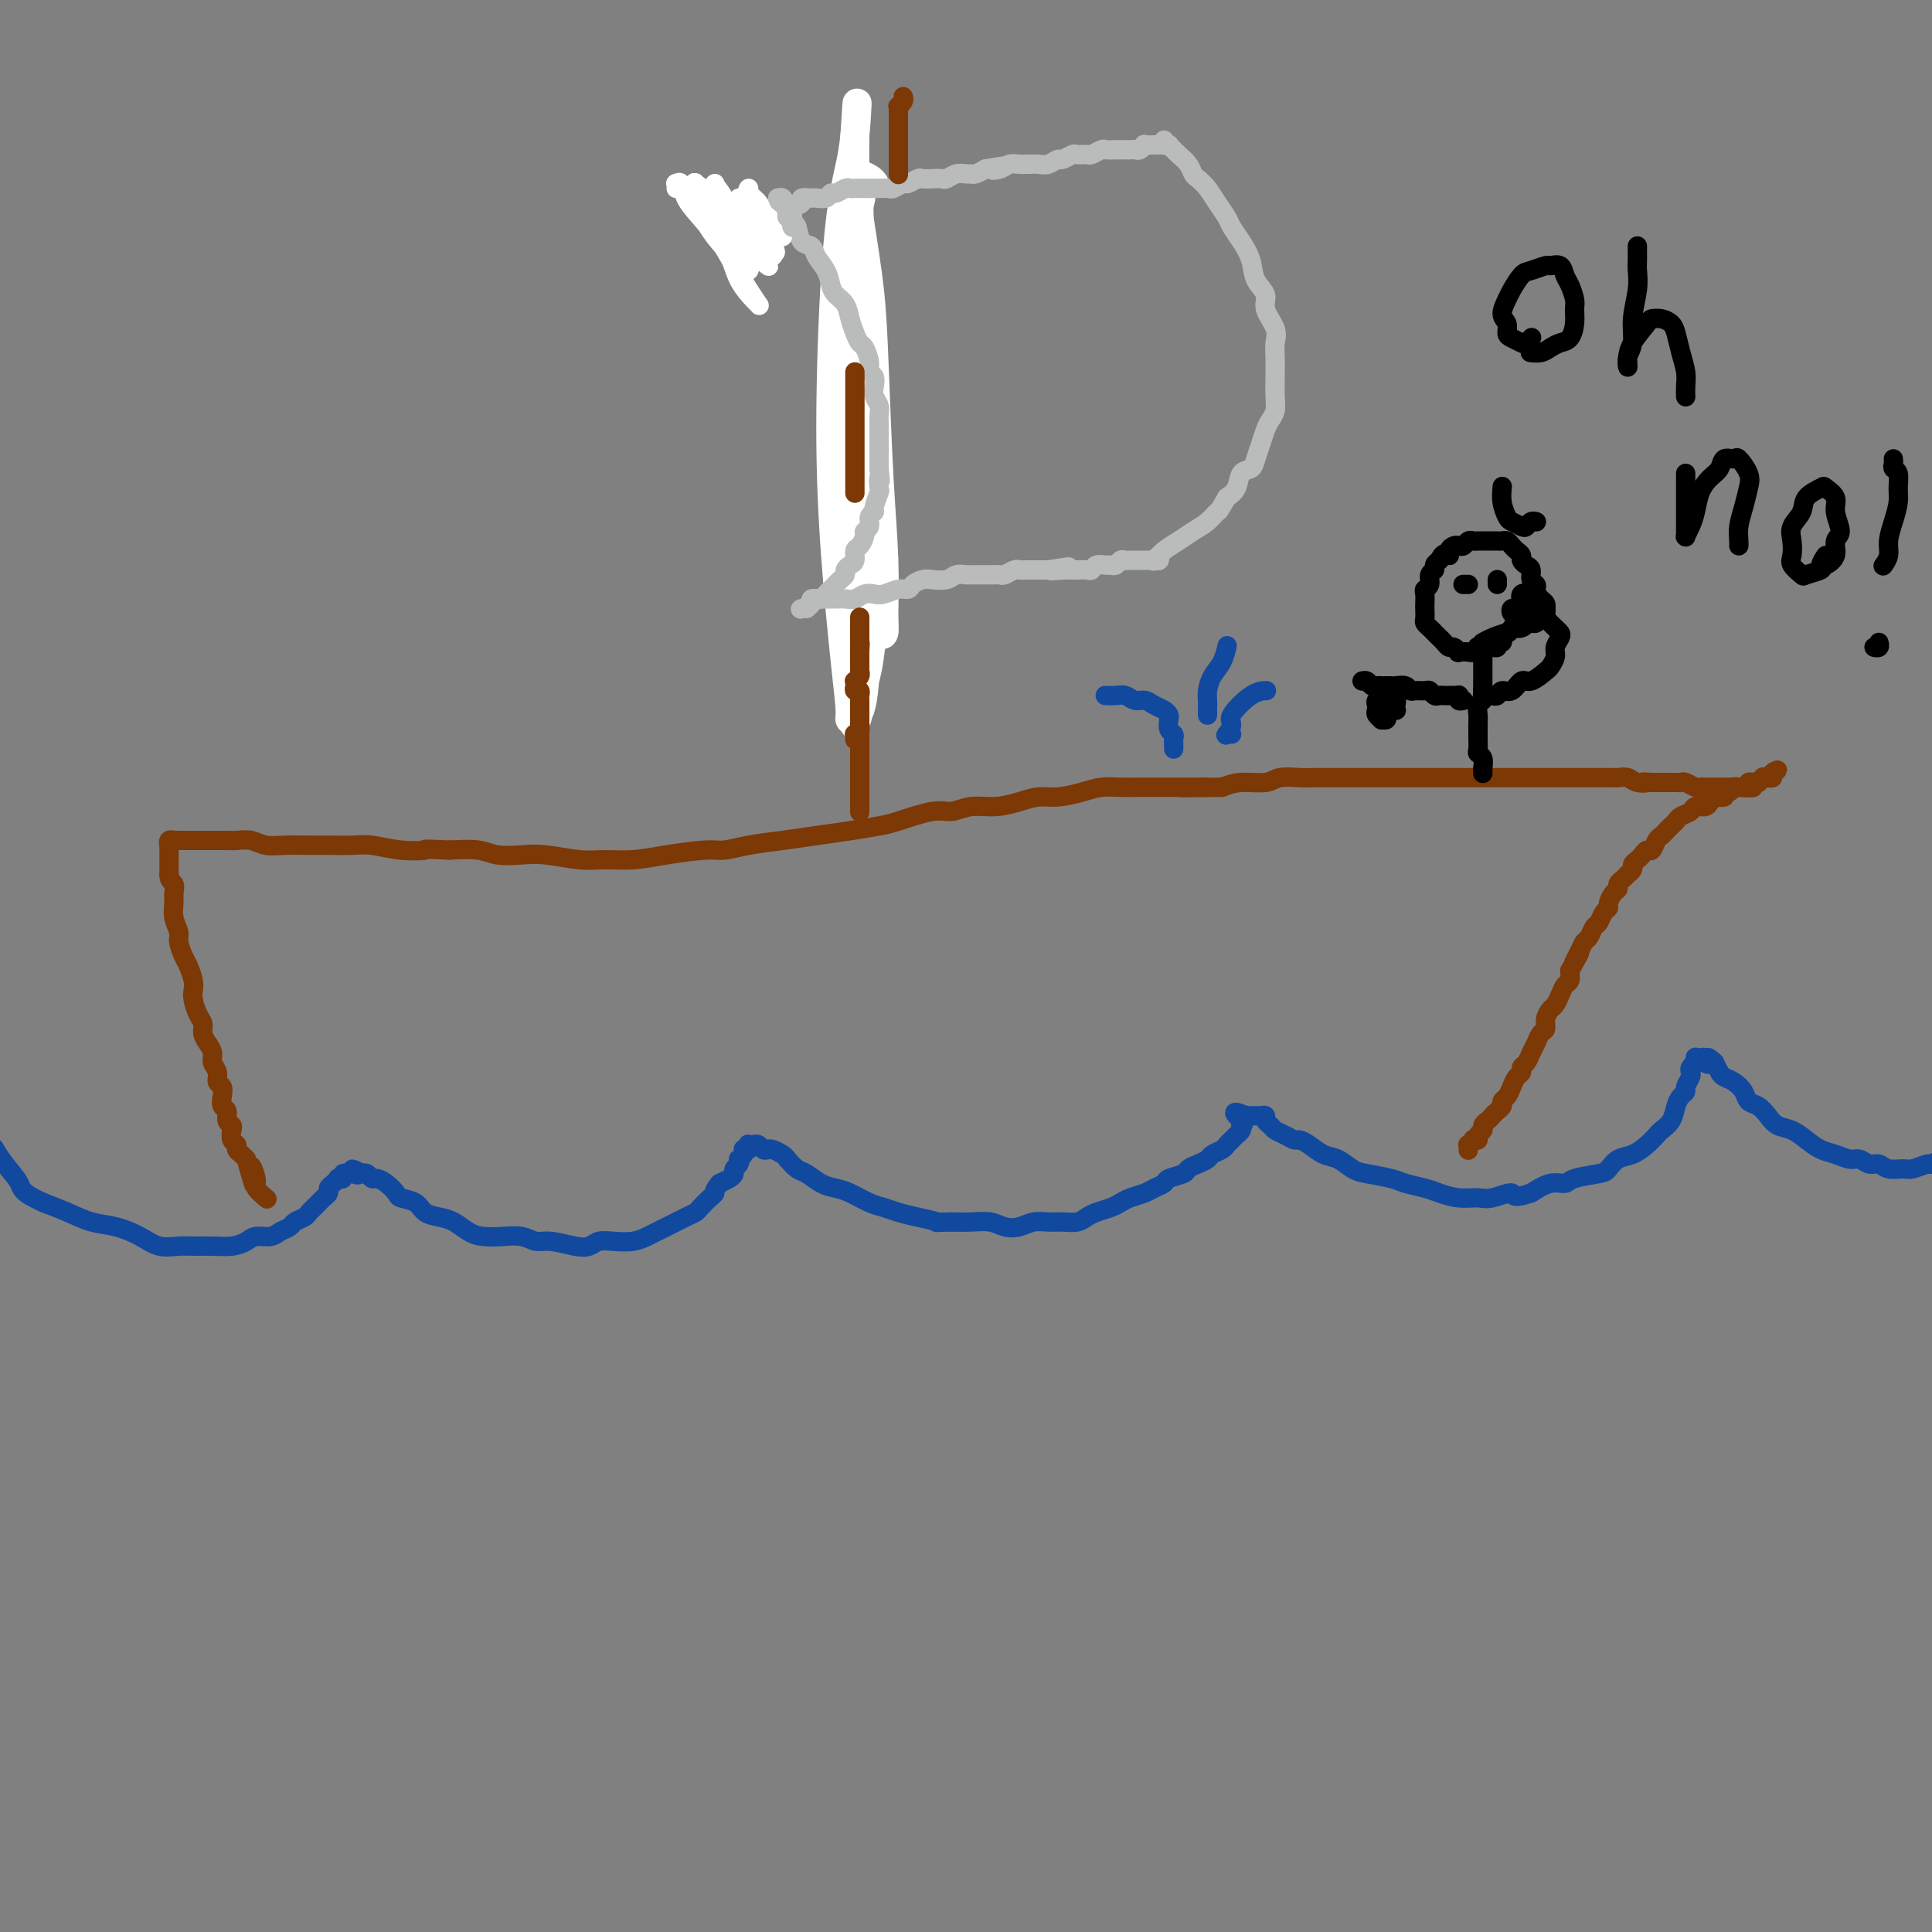 <svg viewBox='0 0 400 400' version='1.1' xmlns='http://www.w3.org/2000/svg' xmlns:xlink='http://www.w3.org/1999/xlink'><rect x="0" y="0" width="400" height="400" fill="#808080" stroke="none"/><g fill='none' stroke='#11499F' stroke-width='4' stroke-linecap='round' stroke-linejoin='round'><path d='M411,236c-0.032,0.415 -0.064,0.829 0,1c0.064,0.171 0.225,0.098 0,0c-0.225,-0.098 -0.837,-0.220 -1,0c-0.163,0.220 0.122,0.781 0,1c-0.122,0.219 -0.651,0.096 -1,0c-0.349,-0.096 -0.517,-0.165 -1,0c-0.483,0.165 -1.279,0.565 -2,1c-0.721,0.435 -1.366,0.905 -2,1c-0.634,0.095 -1.257,-0.185 -2,0c-0.743,0.185 -1.606,0.835 -2,1c-0.394,0.165 -0.318,-0.156 -1,0c-0.682,0.156 -2.122,0.789 -3,1c-0.878,0.211 -1.194,-0.000 -2,0c-0.806,0.000 -2.102,0.211 -3,0c-0.898,-0.211 -1.398,-0.844 -2,-1c-0.602,-0.156 -1.305,0.166 -2,0c-0.695,-0.166 -1.382,-0.821 -2,-1c-0.618,-0.179 -1.165,0.117 -2,0c-0.835,-0.117 -1.956,-0.646 -3,-1c-1.044,-0.354 -2.009,-0.531 -3,-1c-0.991,-0.469 -2.008,-1.229 -3,-2c-0.992,-0.771 -1.957,-1.554 -3,-2c-1.043,-0.446 -2.162,-0.556 -3,-1c-0.838,-0.444 -1.393,-1.222 -2,-2c-0.607,-0.778 -1.266,-1.557 -2,-2c-0.734,-0.443 -1.545,-0.552 -2,-1c-0.455,-0.448 -0.556,-1.236 -1,-2c-0.444,-0.764 -1.232,-1.504 -2,-2c-0.768,-0.496 -1.514,-0.749 -2,-1c-0.486,-0.251 -0.710,-0.500 -1,-1c-0.290,-0.500 -0.645,-1.250 -1,-2'/><path d='M355,220c-2.174,-2.027 -1.108,-0.596 -1,0c0.108,0.596 -0.742,0.356 -1,0c-0.258,-0.356 0.074,-0.827 0,-1c-0.074,-0.173 -0.556,-0.047 -1,0c-0.444,0.047 -0.851,0.017 -1,0c-0.149,-0.017 -0.039,-0.019 0,0c0.039,0.019 0.007,0.061 0,0c-0.007,-0.061 0.012,-0.223 0,0c-0.012,0.223 -0.055,0.832 0,1c0.055,0.168 0.207,-0.106 0,0c-0.207,0.106 -0.773,0.592 -1,1c-0.227,0.408 -0.116,0.739 0,1c0.116,0.261 0.238,0.453 0,1c-0.238,0.547 -0.836,1.448 -1,2c-0.164,0.552 0.107,0.754 0,1c-0.107,0.246 -0.591,0.538 -1,1c-0.409,0.462 -0.742,1.096 -1,2c-0.258,0.904 -0.442,2.077 -1,3c-0.558,0.923 -1.490,1.594 -2,2c-0.510,0.406 -0.599,0.546 -1,1c-0.401,0.454 -1.116,1.221 -2,2c-0.884,0.779 -1.939,1.570 -3,2c-1.061,0.430 -2.128,0.497 -3,1c-0.872,0.503 -1.548,1.440 -2,2c-0.452,0.560 -0.679,0.744 -2,1c-1.321,0.256 -3.736,0.584 -5,1c-1.264,0.416 -1.379,0.920 -2,1c-0.621,0.080 -1.749,-0.263 -3,0c-1.251,0.263 -2.626,1.131 -4,2'/><path d='M317,247c-4.411,1.485 -3.440,0.199 -4,0c-0.560,-0.199 -2.651,0.690 -4,1c-1.349,0.310 -1.954,0.042 -3,0c-1.046,-0.042 -2.532,0.144 -4,0c-1.468,-0.144 -2.918,-0.616 -4,-1c-1.082,-0.384 -1.798,-0.679 -3,-1c-1.202,-0.321 -2.891,-0.667 -4,-1c-1.109,-0.333 -1.637,-0.651 -3,-1c-1.363,-0.349 -3.562,-0.727 -5,-1c-1.438,-0.273 -2.115,-0.441 -3,-1c-0.885,-0.559 -1.976,-1.508 -3,-2c-1.024,-0.492 -1.979,-0.527 -3,-1c-1.021,-0.473 -2.109,-1.384 -3,-2c-0.891,-0.616 -1.586,-0.939 -2,-1c-0.414,-0.061 -0.546,0.139 -1,0c-0.454,-0.139 -1.231,-0.615 -2,-1c-0.769,-0.385 -1.529,-0.677 -2,-1c-0.471,-0.323 -0.652,-0.675 -1,-1c-0.348,-0.325 -0.864,-0.623 -1,-1c-0.136,-0.377 0.108,-0.833 0,-1c-0.108,-0.167 -0.569,-0.045 -1,0c-0.431,0.045 -0.832,0.012 -1,0c-0.168,-0.012 -0.101,-0.003 0,0c0.101,0.003 0.237,0.001 0,0c-0.237,-0.001 -0.848,-0.000 -1,0c-0.152,0.000 0.155,0.000 0,0c-0.155,-0.000 -0.773,-0.000 -1,0c-0.227,0.000 -0.065,0.000 0,0c0.065,-0.000 0.032,-0.000 0,0'/><path d='M258,231c-4.095,-1.694 -1.832,0.071 -1,1c0.832,0.929 0.234,1.022 0,1c-0.234,-0.022 -0.104,-0.161 0,0c0.104,0.161 0.184,0.620 0,1c-0.184,0.380 -0.631,0.679 -1,1c-0.369,0.321 -0.662,0.663 -1,1c-0.338,0.337 -0.723,0.668 -1,1c-0.277,0.332 -0.446,0.666 -1,1c-0.554,0.334 -1.494,0.667 -2,1c-0.506,0.333 -0.577,0.667 -1,1c-0.423,0.333 -1.198,0.667 -2,1c-0.802,0.333 -1.633,0.667 -2,1c-0.367,0.333 -0.271,0.667 -1,1c-0.729,0.333 -2.282,0.667 -3,1c-0.718,0.333 -0.601,0.667 -1,1c-0.399,0.333 -1.313,0.667 -2,1c-0.687,0.333 -1.146,0.667 -2,1c-0.854,0.333 -2.102,0.666 -3,1c-0.898,0.334 -1.447,0.668 -2,1c-0.553,0.332 -1.110,0.663 -2,1c-0.890,0.337 -2.114,0.679 -3,1c-0.886,0.321 -1.434,0.621 -2,1c-0.566,0.379 -1.152,0.837 -2,1c-0.848,0.163 -1.960,0.031 -3,0c-1.040,-0.031 -2.010,0.041 -3,0c-0.990,-0.041 -2.000,-0.193 -3,0c-1.000,0.193 -1.989,0.731 -3,1c-1.011,0.269 -2.044,0.268 -3,0c-0.956,-0.268 -1.834,-0.803 -3,-1c-1.166,-0.197 -2.619,-0.056 -4,0c-1.381,0.056 -2.691,0.028 -4,0'/><path d='M197,253c-4.513,0.048 -2.797,0.169 -3,0c-0.203,-0.169 -2.326,-0.626 -4,-1c-1.674,-0.374 -2.899,-0.664 -4,-1c-1.101,-0.336 -2.079,-0.719 -3,-1c-0.921,-0.281 -1.783,-0.461 -3,-1c-1.217,-0.539 -2.787,-1.439 -4,-2c-1.213,-0.561 -2.069,-0.784 -3,-1c-0.931,-0.216 -1.936,-0.425 -3,-1c-1.064,-0.575 -2.187,-1.517 -3,-2c-0.813,-0.483 -1.317,-0.508 -2,-1c-0.683,-0.492 -1.545,-1.451 -2,-2c-0.455,-0.549 -0.503,-0.687 -1,-1c-0.497,-0.313 -1.444,-0.802 -2,-1c-0.556,-0.198 -0.722,-0.106 -1,0c-0.278,0.106 -0.667,0.225 -1,0c-0.333,-0.225 -0.611,-0.793 -1,-1c-0.389,-0.207 -0.888,-0.052 -1,0c-0.112,0.052 0.162,-0.000 0,0c-0.162,0.000 -0.762,0.052 -1,0c-0.238,-0.052 -0.115,-0.207 0,0c0.115,0.207 0.223,0.778 0,1c-0.223,0.222 -0.778,0.097 -1,0c-0.222,-0.097 -0.111,-0.167 0,0c0.111,0.167 0.222,0.569 0,1c-0.222,0.431 -0.777,0.889 -1,1c-0.223,0.111 -0.115,-0.125 0,0c0.115,0.125 0.235,0.611 0,1c-0.235,0.389 -0.826,0.682 -1,1c-0.174,0.318 0.069,0.663 0,1c-0.069,0.337 -0.448,0.668 -1,1c-0.552,0.332 -1.276,0.666 -2,1'/><path d='M149,245c-1.433,1.659 -1.017,1.806 -1,2c0.017,0.194 -0.366,0.433 -1,1c-0.634,0.567 -1.521,1.461 -2,2c-0.479,0.539 -0.551,0.722 -1,1c-0.449,0.278 -1.274,0.652 -2,1c-0.726,0.348 -1.351,0.671 -2,1c-0.649,0.329 -1.321,0.663 -2,1c-0.679,0.337 -1.365,0.678 -2,1c-0.635,0.322 -1.220,0.626 -2,1c-0.780,0.374 -1.757,0.819 -3,1c-1.243,0.181 -2.752,0.097 -4,0c-1.248,-0.097 -2.235,-0.207 -3,0c-0.765,0.207 -1.309,0.731 -2,1c-0.691,0.269 -1.528,0.282 -3,0c-1.472,-0.282 -3.580,-0.860 -5,-1c-1.420,-0.140 -2.151,0.157 -3,0c-0.849,-0.157 -1.816,-0.767 -3,-1c-1.184,-0.233 -2.585,-0.090 -4,0c-1.415,0.090 -2.844,0.127 -4,0c-1.156,-0.127 -2.037,-0.419 -3,-1c-0.963,-0.581 -2.006,-1.451 -3,-2c-0.994,-0.549 -1.939,-0.776 -3,-1c-1.061,-0.224 -2.237,-0.445 -3,-1c-0.763,-0.555 -1.111,-1.445 -2,-2c-0.889,-0.555 -2.318,-0.775 -3,-1c-0.682,-0.225 -0.616,-0.456 -1,-1c-0.384,-0.544 -1.216,-1.400 -2,-2c-0.784,-0.600 -1.519,-0.944 -2,-1c-0.481,-0.056 -0.706,0.177 -1,0c-0.294,-0.177 -0.655,-0.765 -1,-1c-0.345,-0.235 -0.672,-0.118 -1,0'/><path d='M75,243c-3.581,-1.855 -1.533,-0.493 -1,0c0.533,0.493 -0.450,0.118 -1,0c-0.550,-0.118 -0.669,0.020 -1,0c-0.331,-0.020 -0.876,-0.199 -1,0c-0.124,0.199 0.173,0.774 0,1c-0.173,0.226 -0.816,0.102 -1,0c-0.184,-0.102 0.091,-0.182 0,0c-0.091,0.182 -0.549,0.626 -1,1c-0.451,0.374 -0.894,0.678 -1,1c-0.106,0.322 0.126,0.664 0,1c-0.126,0.336 -0.610,0.667 -1,1c-0.390,0.333 -0.686,0.666 -1,1c-0.314,0.334 -0.647,0.667 -1,1c-0.353,0.333 -0.728,0.666 -1,1c-0.272,0.334 -0.442,0.668 -1,1c-0.558,0.332 -1.504,0.663 -2,1c-0.496,0.337 -0.541,0.682 -1,1c-0.459,0.318 -1.333,0.611 -2,1c-0.667,0.389 -1.129,0.875 -2,1c-0.871,0.125 -2.152,-0.110 -3,0c-0.848,0.110 -1.265,0.565 -2,1c-0.735,0.435 -1.789,0.850 -3,1c-1.211,0.150 -2.581,0.034 -4,0c-1.419,-0.034 -2.889,0.012 -4,0c-1.111,-0.012 -1.864,-0.082 -3,0c-1.136,0.082 -2.655,0.317 -4,0c-1.345,-0.317 -2.515,-1.187 -4,-2c-1.485,-0.813 -3.285,-1.568 -5,-2c-1.715,-0.432 -3.346,-0.539 -5,-1c-1.654,-0.461 -3.330,-1.274 -5,-2c-1.670,-0.726 -3.335,-1.363 -5,-2'/><path d='M9,249c-4.695,-2.104 -4.434,-2.863 -5,-4c-0.566,-1.137 -1.960,-2.652 -3,-4c-1.040,-1.348 -1.726,-2.528 -2,-3c-0.274,-0.472 -0.137,-0.236 0,0'/></g>
<g fill='none' stroke='#7C3805' stroke-width='4' stroke-linecap='round' stroke-linejoin='round'><path d='M304,238c-0.009,0.121 -0.018,0.243 0,0c0.018,-0.243 0.061,-0.849 0,-1c-0.061,-0.151 -0.228,0.153 0,0c0.228,-0.153 0.850,-0.762 1,-1c0.150,-0.238 -0.171,-0.105 0,0c0.171,0.105 0.833,0.183 1,0c0.167,-0.183 -0.163,-0.626 0,-1c0.163,-0.374 0.817,-0.677 1,-1c0.183,-0.323 -0.105,-0.664 0,-1c0.105,-0.336 0.602,-0.668 1,-1c0.398,-0.332 0.698,-0.666 1,-1c0.302,-0.334 0.606,-0.670 1,-1c0.394,-0.330 0.879,-0.656 1,-1c0.121,-0.344 -0.121,-0.708 0,-1c0.121,-0.292 0.606,-0.512 1,-1c0.394,-0.488 0.697,-1.243 1,-2c0.303,-0.757 0.606,-1.515 1,-2c0.394,-0.485 0.879,-0.696 1,-1c0.121,-0.304 -0.123,-0.701 0,-1c0.123,-0.299 0.611,-0.499 1,-1c0.389,-0.501 0.678,-1.303 1,-2c0.322,-0.697 0.678,-1.290 1,-2c0.322,-0.710 0.611,-1.537 1,-2c0.389,-0.463 0.878,-0.560 1,-1c0.122,-0.440 -0.122,-1.221 0,-2c0.122,-0.779 0.611,-1.556 1,-2c0.389,-0.444 0.679,-0.555 1,-1c0.321,-0.445 0.674,-1.222 1,-2c0.326,-0.778 0.626,-1.556 1,-2c0.374,-0.444 0.821,-0.556 1,-1c0.179,-0.444 0.089,-1.222 0,-2'/><path d='M325,201c3.427,-6.086 1.496,-2.801 1,-2c-0.496,0.801 0.445,-0.884 1,-2c0.555,-1.116 0.726,-1.665 1,-2c0.274,-0.335 0.652,-0.457 1,-1c0.348,-0.543 0.667,-1.506 1,-2c0.333,-0.494 0.680,-0.517 1,-1c0.320,-0.483 0.611,-1.425 1,-2c0.389,-0.575 0.874,-0.784 1,-1c0.126,-0.216 -0.107,-0.439 0,-1c0.107,-0.561 0.555,-1.461 1,-2c0.445,-0.539 0.889,-0.718 1,-1c0.111,-0.282 -0.110,-0.667 0,-1c0.110,-0.333 0.550,-0.614 1,-1c0.450,-0.386 0.908,-0.877 1,-1c0.092,-0.123 -0.183,0.122 0,0c0.183,-0.122 0.822,-0.611 1,-1c0.178,-0.389 -0.107,-0.677 0,-1c0.107,-0.323 0.606,-0.682 1,-1c0.394,-0.318 0.683,-0.596 1,-1c0.317,-0.404 0.662,-0.934 1,-1c0.338,-0.066 0.668,0.333 1,0c0.332,-0.333 0.667,-1.399 1,-2c0.333,-0.601 0.666,-0.739 1,-1c0.334,-0.261 0.671,-0.647 1,-1c0.329,-0.353 0.650,-0.673 1,-1c0.350,-0.327 0.727,-0.661 1,-1c0.273,-0.339 0.440,-0.682 1,-1c0.560,-0.318 1.511,-0.611 2,-1c0.489,-0.389 0.516,-0.874 1,-1c0.484,-0.126 1.424,0.107 2,0c0.576,-0.107 0.788,-0.553 1,-1'/><path d='M354,166c2.426,-1.924 1.490,-1.232 1,-1c-0.490,0.232 -0.535,0.006 0,0c0.535,-0.006 1.649,0.209 2,0c0.351,-0.209 -0.060,-0.841 0,-1c0.060,-0.159 0.590,0.153 1,0c0.410,-0.153 0.701,-0.773 1,-1c0.299,-0.227 0.606,-0.060 1,0c0.394,0.060 0.875,0.012 1,0c0.125,-0.012 -0.106,0.011 0,0c0.106,-0.011 0.551,-0.056 1,0c0.449,0.056 0.904,0.212 1,0c0.096,-0.212 -0.166,-0.793 0,-1c0.166,-0.207 0.762,-0.041 1,0c0.238,0.041 0.120,-0.041 0,0c-0.120,0.041 -0.243,0.207 0,0c0.243,-0.207 0.850,-0.788 1,-1c0.150,-0.212 -0.157,-0.056 0,0c0.157,0.056 0.778,0.011 1,0c0.222,-0.011 0.045,0.011 0,0c-0.045,-0.011 0.040,-0.056 0,0c-0.040,0.056 -0.207,0.211 0,0c0.207,-0.211 0.787,-0.789 1,-1c0.213,-0.211 0.057,-0.057 0,0c-0.057,0.057 -0.016,0.016 0,0c0.016,-0.016 0.008,-0.008 0,0'/><path d='M367,160c1.994,-0.989 0.478,-0.461 0,0c-0.478,0.461 0.083,0.855 0,1c-0.083,0.145 -0.811,0.043 -1,0c-0.189,-0.043 0.160,-0.026 0,0c-0.160,0.026 -0.830,0.060 -1,0c-0.170,-0.060 0.161,-0.213 0,0c-0.161,0.213 -0.812,0.793 -1,1c-0.188,0.207 0.089,0.041 0,0c-0.089,-0.041 -0.545,0.041 -1,0c-0.455,-0.041 -0.911,-0.207 -1,0c-0.089,0.207 0.187,0.788 0,1c-0.187,0.212 -0.838,0.057 -1,0c-0.162,-0.057 0.164,-0.015 0,0c-0.164,0.015 -0.817,0.004 -1,0c-0.183,-0.004 0.106,-0.001 0,0c-0.106,0.001 -0.606,0.000 -1,0c-0.394,-0.000 -0.683,-0.000 -1,0c-0.317,0.000 -0.662,0.000 -1,0c-0.338,-0.000 -0.668,-0.000 -1,0c-0.332,0.000 -0.665,0.001 -1,0c-0.335,-0.001 -0.671,-0.004 -1,0c-0.329,0.004 -0.651,0.015 -1,0c-0.349,-0.015 -0.723,-0.057 -1,0c-0.277,0.057 -0.456,0.211 -1,0c-0.544,-0.211 -1.454,-0.789 -2,-1c-0.546,-0.211 -0.727,-0.057 -1,0c-0.273,0.057 -0.637,0.015 -1,0c-0.363,-0.015 -0.726,-0.004 -1,0c-0.274,0.004 -0.458,0.001 -1,0c-0.542,-0.001 -1.440,-0.000 -2,0c-0.560,0.000 -0.780,0.000 -1,0'/><path d='M342,162c-3.069,-0.171 -1.240,-0.098 -1,0c0.240,0.098 -1.108,0.223 -2,0c-0.892,-0.223 -1.327,-0.792 -2,-1c-0.673,-0.208 -1.583,-0.056 -2,0c-0.417,0.056 -0.342,0.015 -1,0c-0.658,-0.015 -2.049,-0.004 -3,0c-0.951,0.004 -1.462,0.001 -2,0c-0.538,-0.001 -1.102,-0.000 -2,0c-0.898,0.000 -2.130,0.000 -3,0c-0.870,-0.000 -1.377,-0.000 -2,0c-0.623,0.000 -1.363,0.000 -2,0c-0.637,-0.000 -1.172,-0.000 -2,0c-0.828,0.000 -1.949,0.000 -3,0c-1.051,-0.000 -2.032,-0.000 -3,0c-0.968,0.000 -1.925,0.000 -3,0c-1.075,-0.000 -2.269,-0.000 -3,0c-0.731,0.000 -0.998,0.000 -2,0c-1.002,-0.000 -2.740,-0.000 -4,0c-1.260,0.000 -2.041,0.000 -3,0c-0.959,-0.000 -2.095,-0.000 -3,0c-0.905,0.000 -1.580,0.000 -3,0c-1.420,-0.000 -3.584,-0.000 -5,0c-1.416,0.000 -2.082,0.000 -3,0c-0.918,-0.000 -2.087,-0.001 -3,0c-0.913,0.001 -1.568,0.004 -3,0c-1.432,-0.004 -3.639,-0.016 -5,0c-1.361,0.016 -1.876,0.060 -3,0c-1.124,-0.060 -2.858,-0.222 -4,0c-1.142,0.222 -1.692,0.829 -3,1c-1.308,0.171 -3.374,-0.094 -5,0c-1.626,0.094 -2.813,0.547 -4,1'/><path d='M253,163c-14.576,0.155 -6.516,0.042 -4,0c2.516,-0.042 -0.511,-0.012 -3,0c-2.489,0.012 -4.439,0.006 -6,0c-1.561,-0.006 -2.731,-0.012 -4,0c-1.269,0.012 -2.635,0.041 -4,0c-1.365,-0.041 -2.727,-0.152 -4,0c-1.273,0.152 -2.457,0.567 -4,1c-1.543,0.433 -3.444,0.886 -5,1c-1.556,0.114 -2.766,-0.109 -4,0c-1.234,0.109 -2.493,0.549 -4,1c-1.507,0.451 -3.261,0.912 -5,1c-1.739,0.088 -3.464,-0.198 -5,0c-1.536,0.198 -2.884,0.879 -4,1c-1.116,0.121 -2.001,-0.318 -4,0c-1.999,0.318 -5.113,1.395 -7,2c-1.887,0.605 -2.548,0.739 -4,1c-1.452,0.261 -3.694,0.648 -6,1c-2.306,0.352 -4.675,0.668 -7,1c-2.325,0.332 -4.605,0.680 -7,1c-2.395,0.320 -4.904,0.611 -7,1c-2.096,0.389 -3.778,0.874 -5,1c-1.222,0.126 -1.983,-0.109 -4,0c-2.017,0.109 -5.291,0.561 -8,1c-2.709,0.439 -4.852,0.863 -7,1c-2.148,0.137 -4.301,-0.015 -6,0c-1.699,0.015 -2.945,0.196 -5,0c-2.055,-0.196 -4.918,-0.771 -7,-1c-2.082,-0.229 -3.383,-0.113 -5,0c-1.617,0.113 -3.551,0.223 -5,0c-1.449,-0.223 -2.414,-0.778 -4,-1c-1.586,-0.222 -3.793,-0.111 -6,0'/><path d='M93,176c-6.793,-0.326 -4.775,-0.140 -5,0c-0.225,0.140 -2.695,0.234 -5,0c-2.305,-0.234 -4.447,-0.795 -6,-1c-1.553,-0.205 -2.516,-0.054 -4,0c-1.484,0.054 -3.488,0.011 -5,0c-1.512,-0.011 -2.530,0.011 -4,0c-1.470,-0.011 -3.390,-0.056 -5,0c-1.610,0.056 -2.910,0.211 -4,0c-1.090,-0.211 -1.969,-0.789 -3,-1c-1.031,-0.211 -2.215,-0.057 -3,0c-0.785,0.057 -1.170,0.015 -2,0c-0.830,-0.015 -2.106,-0.004 -3,0c-0.894,0.004 -1.406,0.001 -2,0c-0.594,-0.001 -1.268,0.000 -2,0c-0.732,-0.000 -1.520,-0.001 -2,0c-0.480,0.001 -0.650,0.004 -1,0c-0.350,-0.004 -0.878,-0.016 -1,0c-0.122,0.016 0.164,0.061 0,0c-0.164,-0.061 -0.776,-0.227 -1,0c-0.224,0.227 -0.060,0.849 0,1c0.060,0.151 0.016,-0.168 0,0c-0.016,0.168 -0.004,0.824 0,1c0.004,0.176 0.001,-0.128 0,0c-0.001,0.128 -0.000,0.688 0,1c0.000,0.312 0.000,0.375 0,1c-0.000,0.625 -0.000,1.813 0,3'/><path d='M35,181c-0.082,1.437 0.714,1.530 1,2c0.286,0.470 0.062,1.318 0,2c-0.062,0.682 0.039,1.198 0,2c-0.039,0.802 -0.218,1.890 0,3c0.218,1.110 0.833,2.240 1,3c0.167,0.760 -0.113,1.148 0,2c0.113,0.852 0.618,2.167 1,3c0.382,0.833 0.641,1.186 1,2c0.359,0.814 0.818,2.091 1,3c0.182,0.909 0.086,1.451 0,2c-0.086,0.549 -0.164,1.106 0,2c0.164,0.894 0.570,2.126 1,3c0.430,0.874 0.885,1.389 1,2c0.115,0.611 -0.109,1.318 0,2c0.109,0.682 0.550,1.338 1,2c0.450,0.662 0.909,1.328 1,2c0.091,0.672 -0.186,1.348 0,2c0.186,0.652 0.833,1.278 1,2c0.167,0.722 -0.147,1.540 0,2c0.147,0.460 0.756,0.561 1,1c0.244,0.439 0.122,1.217 0,2c-0.122,0.783 -0.243,1.571 0,2c0.243,0.429 0.849,0.500 1,1c0.151,0.500 -0.152,1.429 0,2c0.152,0.571 0.758,0.783 1,1c0.242,0.217 0.120,0.439 0,1c-0.120,0.561 -0.239,1.460 0,2c0.239,0.540 0.837,0.722 1,1c0.163,0.278 -0.110,0.652 0,1c0.110,0.348 0.603,0.671 1,1c0.397,0.329 0.699,0.665 1,1'/><path d='M51,240c2.632,9.483 1.214,3.690 1,2c-0.214,-1.690 0.778,0.722 1,2c0.222,1.278 -0.325,1.421 0,2c0.325,0.579 1.521,1.594 2,2c0.479,0.406 0.239,0.203 0,0'/><path d='M178,168c-0.000,0.120 -0.000,0.240 0,0c0.000,-0.240 0.000,-0.839 0,-1c-0.000,-0.161 -0.000,0.116 0,0c0.000,-0.116 0.000,-0.626 0,-1c-0.000,-0.374 -0.000,-0.612 0,-1c0.000,-0.388 0.000,-0.924 0,-2c-0.000,-1.076 -0.000,-2.690 0,-4c0.000,-1.310 0.000,-2.317 0,-3c-0.000,-0.683 -0.000,-1.042 0,-2c0.000,-0.958 0.000,-2.514 0,-4c-0.000,-1.486 -0.000,-2.902 0,-4c0.000,-1.098 0.000,-1.878 0,-3c-0.000,-1.122 -0.000,-2.585 0,-4c0.000,-1.415 0.000,-2.780 0,-4c-0.000,-1.220 -0.000,-2.293 0,-3c0.000,-0.707 0.000,-1.046 0,-2c-0.000,-0.954 -0.000,-2.521 0,-4c0.000,-1.479 0.001,-2.868 0,-4c-0.001,-1.132 -0.004,-2.007 0,-3c0.004,-0.993 0.015,-2.103 0,-3c-0.015,-0.897 -0.057,-1.581 0,-3c0.057,-1.419 0.211,-3.572 0,-5c-0.211,-1.428 -0.789,-2.130 -1,-3c-0.211,-0.870 -0.057,-1.906 0,-3c0.057,-1.094 0.015,-2.246 0,-3c-0.015,-0.754 -0.004,-1.112 0,-2c0.004,-0.888 0.001,-2.307 0,-3c-0.001,-0.693 -0.000,-0.660 0,-1c0.000,-0.340 0.000,-1.053 0,-2c-0.000,-0.947 -0.000,-2.128 0,-3c0.000,-0.872 0.000,-1.436 0,-2'/><path d='M177,86c-0.381,-13.108 -0.834,-4.878 -1,-2c-0.166,2.878 -0.044,0.405 0,-1c0.044,-1.405 0.012,-1.741 0,-2c-0.012,-0.259 -0.003,-0.441 0,-1c0.003,-0.559 0.001,-1.494 0,-2c-0.001,-0.506 -0.000,-0.584 0,-1c0.000,-0.416 0.000,-1.172 0,-2c-0.000,-0.828 -0.000,-1.728 0,-2c0.000,-0.272 0.000,0.086 0,0c-0.000,-0.086 -0.000,-0.614 0,-1c0.000,-0.386 0.000,-0.629 0,-1c-0.000,-0.371 -0.000,-0.869 0,-1c0.000,-0.131 0.000,0.104 0,0c-0.000,-0.104 -0.000,-0.549 0,-1c0.000,-0.451 0.000,-0.909 0,-1c-0.000,-0.091 -0.000,0.186 0,0c0.000,-0.186 0.000,-0.834 0,-1c-0.000,-0.166 -0.000,0.148 0,0c0.000,-0.148 0.000,-0.760 0,-1c-0.000,-0.240 -0.000,-0.107 0,0c0.000,0.107 0.000,0.187 0,0c-0.000,-0.187 -0.000,-0.643 0,-1c0.000,-0.357 0.000,-0.617 0,-1c-0.000,-0.383 -0.000,-0.890 0,-1c0.000,-0.110 0.000,0.177 0,0c0.000,-0.177 -0.000,-0.817 0,-1c0.000,-0.183 0.000,0.091 0,0c-0.000,-0.091 0.000,-0.545 0,-1'/><path d='M176,61c-0.155,-4.106 -0.041,-1.870 0,-1c0.041,0.870 0.011,0.374 0,0c-0.011,-0.374 -0.003,-0.626 0,-1c0.003,-0.374 0.001,-0.870 0,-1c-0.001,-0.130 -0.000,0.105 0,0c0.000,-0.105 0.000,-0.549 0,-1c-0.000,-0.451 -0.000,-0.908 0,-1c0.000,-0.092 0.000,0.182 0,0c-0.000,-0.182 -0.000,-0.818 0,-1c0.000,-0.182 0.000,0.091 0,0c-0.000,-0.091 -0.000,-0.545 0,-1c0.000,-0.455 0.000,-0.909 0,-1c-0.000,-0.091 -0.000,0.183 0,0c0.000,-0.183 0.000,-0.822 0,-1c-0.000,-0.178 -0.000,0.106 0,0c0.000,-0.106 0.000,-0.603 0,-1c-0.000,-0.397 -0.000,-0.694 0,-1c0.000,-0.306 0.000,-0.621 0,-1c-0.000,-0.379 -0.000,-0.823 0,-1c0.000,-0.177 0.000,-0.089 0,0'/></g>
<g fill='none' stroke='#FFFFFF' stroke-width='6' stroke-linecap='round' stroke-linejoin='round'><path d='M181,38c-0.231,-0.328 -0.461,-0.656 -1,-1c-0.539,-0.344 -1.385,-0.703 -2,-1c-0.615,-0.297 -0.999,-0.530 -1,1c-0.001,1.530 0.382,4.823 1,9c0.618,4.177 1.472,9.237 2,14c0.528,4.763 0.731,9.231 1,16c0.269,6.769 0.605,15.841 1,23c0.395,7.159 0.849,12.404 1,17c0.151,4.596 -0.001,8.542 0,11c0.001,2.458 0.154,3.429 0,4c-0.154,0.571 -0.615,0.742 -1,-1c-0.385,-1.742 -0.695,-5.398 -1,-10c-0.305,-4.602 -0.604,-10.149 -1,-16c-0.396,-5.851 -0.889,-12.007 -1,-18c-0.111,-5.993 0.160,-11.824 0,-19c-0.160,-7.176 -0.750,-15.696 -1,-20c-0.250,-4.304 -0.161,-4.391 0,-5c0.161,-0.609 0.393,-1.738 0,0c-0.393,1.738 -1.412,6.344 -2,11c-0.588,4.656 -0.747,9.364 -1,14c-0.253,4.636 -0.601,9.202 -1,14c-0.399,4.798 -0.849,9.829 -1,14c-0.151,4.171 -0.003,7.482 0,9c0.003,1.518 -0.140,1.241 0,1c0.140,-0.241 0.563,-0.448 1,-1c0.437,-0.552 0.888,-1.451 1,-5c0.112,-3.549 -0.114,-9.749 0,-15c0.114,-5.251 0.567,-9.552 1,-15c0.433,-5.448 0.847,-12.044 1,-18c0.153,-5.956 0.044,-11.273 0,-15c-0.044,-3.727 -0.022,-5.863 0,-8'/><path d='M177,28c0.713,-12.242 0.494,-4.846 0,0c-0.494,4.846 -1.264,7.143 -2,11c-0.736,3.857 -1.437,9.275 -2,18c-0.563,8.725 -0.989,20.758 -1,31c-0.011,10.242 0.393,18.694 1,27c0.607,8.306 1.416,16.465 2,22c0.584,5.535 0.942,8.446 1,10c0.058,1.554 -0.185,1.750 0,2c0.185,0.250 0.797,0.555 1,-1c0.203,-1.555 -0.002,-4.968 0,-9c0.002,-4.032 0.212,-8.682 0,-15c-0.212,-6.318 -0.844,-14.305 -1,-20c-0.156,-5.695 0.165,-9.098 0,-12c-0.165,-2.902 -0.817,-5.303 -1,-6c-0.183,-0.697 0.101,0.308 0,1c-0.101,0.692 -0.588,1.070 -1,3c-0.412,1.930 -0.748,5.413 -1,9c-0.252,3.587 -0.421,7.278 0,11c0.421,3.722 1.433,7.474 2,11c0.567,3.526 0.688,6.826 1,9c0.312,2.174 0.816,3.222 1,4c0.184,0.778 0.049,1.285 0,2c-0.049,0.715 -0.013,1.636 0,1c0.013,-0.636 0.004,-2.830 0,-6c-0.004,-3.170 -0.002,-7.317 0,-11c0.002,-3.683 0.003,-6.902 0,-10c-0.003,-3.098 -0.012,-6.073 0,-8c0.012,-1.927 0.044,-2.805 0,-3c-0.044,-0.195 -0.166,0.294 0,3c0.166,2.706 0.619,7.630 1,12c0.381,4.370 0.691,8.185 1,12'/><path d='M179,126c0.355,7.236 0.242,11.825 0,15c-0.242,3.175 -0.612,4.935 -1,6c-0.388,1.065 -0.795,1.435 -1,2c-0.205,0.565 -0.210,1.326 0,1c0.210,-0.326 0.635,-1.741 1,-4c0.365,-2.259 0.669,-5.364 1,-8c0.331,-2.636 0.688,-4.803 1,-6c0.312,-1.197 0.578,-1.423 1,-2c0.422,-0.577 1.000,-1.504 1,-2c-0.000,-0.496 -0.578,-0.562 -1,1c-0.422,1.562 -0.687,4.751 -1,7c-0.313,2.249 -0.672,3.558 -1,5c-0.328,1.442 -0.624,3.016 -1,4c-0.376,0.984 -0.833,1.377 -1,2c-0.167,0.623 -0.045,1.475 0,1c0.045,-0.475 0.013,-2.279 0,-3c-0.013,-0.721 -0.006,-0.361 0,0'/></g>
<g fill='none' stroke='#BABBBB' stroke-width='4' stroke-linecap='round' stroke-linejoin='round'><path d='M162,43c-0.078,-0.002 -0.157,-0.003 0,0c0.157,0.003 0.548,0.011 1,0c0.452,-0.011 0.965,-0.041 1,0c0.035,0.041 -0.409,0.154 0,0c0.409,-0.154 1.671,-0.576 2,-1c0.329,-0.424 -0.277,-0.850 0,-1c0.277,-0.150 1.435,-0.025 2,0c0.565,0.025 0.536,-0.050 1,0c0.464,0.050 1.420,0.224 2,0c0.580,-0.224 0.785,-0.845 1,-1c0.215,-0.155 0.442,0.154 1,0c0.558,-0.154 1.449,-0.773 2,-1c0.551,-0.227 0.762,-0.061 1,0c0.238,0.061 0.501,0.016 1,0c0.499,-0.016 1.232,-0.003 2,0c0.768,0.003 1.572,-0.003 2,0c0.428,0.003 0.481,0.016 1,0c0.519,-0.016 1.505,-0.061 2,0c0.495,0.061 0.499,0.226 1,0c0.501,-0.226 1.499,-0.845 2,-1c0.501,-0.155 0.505,0.154 1,0c0.495,-0.154 1.480,-0.772 2,-1c0.520,-0.228 0.576,-0.065 1,0c0.424,0.065 1.217,0.031 2,0c0.783,-0.031 1.558,-0.061 2,0c0.442,0.061 0.551,0.213 1,0c0.449,-0.213 1.236,-0.792 2,-1c0.764,-0.208 1.504,-0.045 2,0c0.496,0.045 0.749,-0.026 1,0c0.251,0.026 0.500,0.150 1,0c0.500,-0.150 1.250,-0.575 2,-1'/><path d='M204,35c6.915,-1.254 3.201,-0.389 2,0c-1.201,0.389 0.111,0.300 1,0c0.889,-0.300 1.354,-0.813 2,-1c0.646,-0.187 1.471,-0.049 2,0c0.529,0.049 0.762,0.009 1,0c0.238,-0.009 0.482,0.013 1,0c0.518,-0.013 1.309,-0.060 2,0c0.691,0.060 1.283,0.226 2,0c0.717,-0.226 1.558,-0.846 2,-1c0.442,-0.154 0.484,0.156 1,0c0.516,-0.156 1.504,-0.778 2,-1c0.496,-0.222 0.499,-0.046 1,0c0.501,0.046 1.500,-0.040 2,0c0.500,0.040 0.501,0.207 1,0c0.499,-0.207 1.496,-0.788 2,-1c0.504,-0.212 0.516,-0.057 1,0c0.484,0.057 1.439,0.015 2,0c0.561,-0.015 0.727,-0.003 1,0c0.273,0.003 0.652,-0.003 1,0c0.348,0.003 0.666,0.015 1,0c0.334,-0.015 0.686,-0.057 1,0c0.314,0.057 0.591,0.211 1,0c0.409,-0.211 0.951,-0.789 1,-1c0.049,-0.211 -0.393,-0.057 0,0c0.393,0.057 1.622,0.015 2,0c0.378,-0.015 -0.095,-0.004 0,0c0.095,0.004 0.757,0.001 1,0c0.243,-0.001 0.065,-0.000 0,0c-0.065,0.000 -0.019,0.000 0,0c0.019,-0.000 0.009,-0.000 0,0'/><path d='M160,43c-0.120,-0.006 -0.239,-0.013 0,0c0.239,0.013 0.838,0.045 1,0c0.162,-0.045 -0.111,-0.169 0,0c0.111,0.169 0.606,0.630 1,1c0.394,0.370 0.687,0.648 1,1c0.313,0.352 0.646,0.779 1,1c0.354,0.221 0.728,0.236 1,1c0.272,0.764 0.440,2.277 1,3c0.560,0.723 1.511,0.655 2,1c0.489,0.345 0.516,1.103 1,2c0.484,0.897 1.425,1.934 2,3c0.575,1.066 0.784,2.162 1,3c0.216,0.838 0.439,1.419 1,2c0.561,0.581 1.459,1.162 2,2c0.541,0.838 0.723,1.933 1,3c0.277,1.067 0.648,2.107 1,3c0.352,0.893 0.687,1.639 1,2c0.313,0.361 0.606,0.337 1,1c0.394,0.663 0.889,2.012 1,3c0.111,0.988 -0.163,1.616 0,2c0.163,0.384 0.762,0.526 1,1c0.238,0.474 0.116,1.282 0,2c-0.116,0.718 -0.227,1.347 0,2c0.227,0.653 0.793,1.329 1,2c0.207,0.671 0.055,1.335 0,2c-0.055,0.665 -0.015,1.329 0,2c0.015,0.671 0.004,1.348 0,2c-0.004,0.652 -0.001,1.278 0,2c0.001,0.722 0.000,1.541 0,2c-0.000,0.459 -0.000,0.560 0,1c0.000,0.440 0.000,1.220 0,2'/><path d='M182,97c0.469,4.203 0.141,2.212 0,2c-0.141,-0.212 -0.094,1.357 0,2c0.094,0.643 0.237,0.361 0,1c-0.237,0.639 -0.852,2.199 -1,3c-0.148,0.801 0.171,0.843 0,1c-0.171,0.157 -0.833,0.427 -1,1c-0.167,0.573 0.162,1.448 0,2c-0.162,0.552 -0.813,0.782 -1,1c-0.187,0.218 0.091,0.426 0,1c-0.091,0.574 -0.550,1.516 -1,2c-0.450,0.484 -0.890,0.511 -1,1c-0.110,0.489 0.111,1.440 0,2c-0.111,0.560 -0.555,0.727 -1,1c-0.445,0.273 -0.893,0.651 -1,1c-0.107,0.349 0.126,0.671 0,1c-0.126,0.329 -0.611,0.667 -1,1c-0.389,0.333 -0.682,0.663 -1,1c-0.318,0.337 -0.662,0.682 -1,1c-0.338,0.318 -0.669,0.611 -1,1c-0.331,0.389 -0.663,0.875 -1,1c-0.337,0.125 -0.678,-0.111 -1,0c-0.322,0.111 -0.625,0.568 -1,1c-0.375,0.432 -0.821,0.838 -1,1c-0.179,0.162 -0.089,0.081 0,0'/><path d='M166,126c-0.239,0.083 -0.477,0.166 0,0c0.477,-0.166 1.671,-0.580 2,-1c0.329,-0.420 -0.207,-0.845 0,-1c0.207,-0.155 1.158,-0.041 2,0c0.842,0.041 1.576,0.007 2,0c0.424,-0.007 0.536,0.012 1,0c0.464,-0.012 1.278,-0.055 2,0c0.722,0.055 1.352,0.207 2,0c0.648,-0.207 1.315,-0.773 2,-1c0.685,-0.227 1.387,-0.116 2,0c0.613,0.116 1.137,0.238 2,0c0.863,-0.238 2.064,-0.834 3,-1c0.936,-0.166 1.605,0.100 2,0c0.395,-0.100 0.514,-0.567 1,-1c0.486,-0.433 1.339,-0.834 2,-1c0.661,-0.166 1.132,-0.097 2,0c0.868,0.097 2.135,0.222 3,0c0.865,-0.222 1.330,-0.792 2,-1c0.670,-0.208 1.545,-0.056 2,0c0.455,0.056 0.489,0.015 1,0c0.511,-0.015 1.498,-0.003 2,0c0.502,0.003 0.519,-0.003 1,0c0.481,0.003 1.424,0.015 2,0c0.576,-0.015 0.783,-0.057 1,0c0.217,0.057 0.443,0.211 1,0c0.557,-0.211 1.444,-0.789 2,-1c0.556,-0.211 0.782,-0.057 1,0c0.218,0.057 0.430,0.015 1,0c0.570,-0.015 1.500,-0.004 2,0c0.500,0.004 0.572,0.001 1,0c0.428,-0.001 1.214,-0.001 2,0'/><path d='M217,118c8.007,-1.238 2.526,-0.332 1,0c-1.526,0.332 0.904,0.089 2,0c1.096,-0.089 0.857,-0.023 1,0c0.143,0.023 0.667,0.002 1,0c0.333,-0.002 0.474,0.014 1,0c0.526,-0.014 1.436,-0.056 2,0c0.564,0.056 0.781,0.212 1,0c0.219,-0.212 0.440,-0.793 1,-1c0.560,-0.207 1.459,-0.041 2,0c0.541,0.041 0.722,-0.041 1,0c0.278,0.041 0.652,0.207 1,0c0.348,-0.207 0.671,-0.788 1,-1c0.329,-0.212 0.666,-0.057 1,0c0.334,0.057 0.667,0.015 1,0c0.333,-0.015 0.666,-0.004 1,0c0.334,0.004 0.668,0.002 1,0c0.332,-0.002 0.663,-0.004 1,0c0.337,0.004 0.679,0.015 1,0c0.321,-0.015 0.622,-0.056 1,0c0.378,0.056 0.832,0.207 1,0c0.168,-0.207 0.048,-0.774 0,-1c-0.048,-0.226 -0.024,-0.113 0,0'/><path d='M241,29c-0.120,0.416 -0.240,0.832 0,1c0.240,0.168 0.842,0.089 1,0c0.158,-0.089 -0.126,-0.189 0,0c0.126,0.189 0.663,0.666 1,1c0.337,0.334 0.475,0.526 1,1c0.525,0.474 1.439,1.232 2,2c0.561,0.768 0.770,1.546 1,2c0.230,0.454 0.481,0.582 1,1c0.519,0.418 1.308,1.125 2,2c0.692,0.875 1.289,1.917 2,3c0.711,1.083 1.537,2.208 2,3c0.463,0.792 0.563,1.251 1,2c0.437,0.749 1.211,1.788 2,3c0.789,1.212 1.592,2.596 2,4c0.408,1.404 0.421,2.826 1,4c0.579,1.174 1.724,2.098 2,3c0.276,0.902 -0.318,1.780 0,3c0.318,1.220 1.549,2.780 2,4c0.451,1.220 0.122,2.098 0,3c-0.122,0.902 -0.036,1.827 0,3c0.036,1.173 0.021,2.592 0,4c-0.021,1.408 -0.047,2.803 0,4c0.047,1.197 0.167,2.197 0,3c-0.167,0.803 -0.621,1.410 -1,2c-0.379,0.590 -0.683,1.165 -1,2c-0.317,0.835 -0.648,1.932 -1,3c-0.352,1.068 -0.727,2.107 -1,3c-0.273,0.893 -0.444,1.642 -1,2c-0.556,0.358 -1.496,0.327 -2,1c-0.504,0.673 -0.573,2.049 -1,3c-0.427,0.951 -1.214,1.475 -2,2'/><path d='M254,103c-1.917,3.368 -1.710,2.789 -2,3c-0.290,0.211 -1.076,1.213 -2,2c-0.924,0.787 -1.985,1.360 -3,2c-1.015,0.640 -1.983,1.347 -3,2c-1.017,0.653 -2.081,1.253 -3,2c-0.919,0.747 -1.691,1.642 -2,2c-0.309,0.358 -0.154,0.179 0,0'/></g>
<g fill='none' stroke='#7C3805' stroke-width='4' stroke-linecap='round' stroke-linejoin='round'><path d='M177,153c-0.008,0.119 -0.016,0.238 0,0c0.016,-0.238 0.057,-0.834 0,-1c-0.057,-0.166 -0.211,0.096 0,0c0.211,-0.096 0.789,-0.551 1,-1c0.211,-0.449 0.057,-0.894 0,-1c-0.057,-0.106 -0.015,0.125 0,0c0.015,-0.125 0.004,-0.607 0,-1c-0.004,-0.393 -0.001,-0.697 0,-1c0.001,-0.303 0.000,-0.606 0,-1c-0.000,-0.394 0.001,-0.880 0,-1c-0.001,-0.120 -0.004,0.126 0,0c0.004,-0.126 0.015,-0.625 0,-1c-0.015,-0.375 -0.056,-0.626 0,-1c0.056,-0.374 0.210,-0.870 0,-1c-0.210,-0.130 -0.785,0.106 -1,0c-0.215,-0.106 -0.072,-0.554 0,-1c0.072,-0.446 0.072,-0.889 0,-1c-0.072,-0.111 -0.215,0.110 0,0c0.215,-0.110 0.790,-0.550 1,-1c0.210,-0.450 0.056,-0.909 0,-1c-0.056,-0.091 -0.015,0.187 0,0c0.015,-0.187 0.004,-0.839 0,-1c-0.004,-0.161 -0.001,0.168 0,0c0.001,-0.168 0.000,-0.833 0,-1c-0.000,-0.167 -0.000,0.166 0,0c0.000,-0.166 0.000,-0.829 0,-1c-0.000,-0.171 -0.000,0.150 0,0c0.000,-0.150 0.000,-0.771 0,-1c-0.000,-0.229 -0.000,-0.065 0,0c0.000,0.065 0.000,0.033 0,0'/><path d='M178,135c0.155,-3.029 0.041,-1.600 0,-1c-0.041,0.600 -0.011,0.371 0,0c0.011,-0.371 0.003,-0.883 0,-1c-0.003,-0.117 -0.001,0.161 0,0c0.001,-0.161 0.000,-0.760 0,-1c-0.000,-0.240 -0.000,-0.120 0,0c0.000,0.120 0.000,0.242 0,0c-0.000,-0.242 -0.000,-0.847 0,-1c0.000,-0.153 0.000,0.148 0,0c-0.000,-0.148 -0.000,-0.744 0,-1c0.000,-0.256 0.000,-0.172 0,0c-0.000,0.172 -0.000,0.431 0,0c0.000,-0.431 0.000,-1.552 0,-2c-0.000,-0.448 -0.000,-0.224 0,0'/><path d='M177,102c0.000,-0.031 0.000,-0.063 0,0c0.000,0.063 0.000,0.220 0,0c0.000,-0.220 0.000,-0.818 0,-1c0.000,-0.182 0.000,0.053 0,0c0.000,-0.053 -0.000,-0.396 0,-1c0.000,-0.604 0.000,-1.471 0,-2c-0.000,-0.529 0.000,-0.719 0,-1c0.000,-0.281 0.000,-0.653 0,-1c0.000,-0.347 -0.000,-0.669 0,-1c0.000,-0.331 0.000,-0.670 0,-1c0.000,-0.330 0.000,-0.652 0,-1c0.000,-0.348 0.000,-0.723 0,-1c0.000,-0.277 0.000,-0.455 0,-1c0.000,-0.545 0.000,-1.455 0,-2c0.000,-0.545 0.000,-0.724 0,-1c0.000,-0.276 0.000,-0.647 0,-1c0.000,-0.353 0.000,-0.686 0,-1c0.000,-0.314 0.000,-0.609 0,-1c0.000,-0.391 0.000,-0.878 0,-1c0.000,-0.122 0.000,0.121 0,0c0.000,-0.121 0.000,-0.606 0,-1c0.000,-0.394 0.000,-0.697 0,-1c0.000,-0.303 0.000,-0.606 0,-1c0.000,-0.394 0.000,-0.880 0,-1c0.000,-0.120 0.000,0.125 0,0c0.000,-0.125 0.000,-0.622 0,-1c0.000,-0.378 0.000,-0.637 0,-1c0.000,-0.363 0.000,-0.828 0,-1c0.000,-0.172 0.000,-0.049 0,0c0.000,0.049 0.000,0.025 0,0'/><path d='M186,36c0.000,0.122 0.000,0.244 0,0c0.000,-0.244 -0.000,-0.853 0,-1c0.000,-0.147 0.000,0.168 0,0c-0.000,-0.168 -0.000,-0.820 0,-1c0.000,-0.180 0.000,0.110 0,0c-0.000,-0.110 -0.000,-0.621 0,-1c0.000,-0.379 0.000,-0.627 0,-1c-0.000,-0.373 -0.000,-0.871 0,-1c0.000,-0.129 0.000,0.110 0,0c-0.000,-0.110 -0.000,-0.569 0,-1c0.000,-0.431 0.000,-0.832 0,-1c-0.000,-0.168 -0.000,-0.101 0,0c0.000,0.101 0.000,0.238 0,0c-0.000,-0.238 -0.000,-0.851 0,-1c0.000,-0.149 0.000,0.166 0,0c-0.000,-0.166 -0.000,-0.814 0,-1c0.000,-0.186 0.000,0.091 0,0c-0.000,-0.091 -0.000,-0.549 0,-1c0.000,-0.451 0.000,-0.895 0,-1c-0.000,-0.105 -0.001,0.130 0,0c0.001,-0.130 0.004,-0.626 0,-1c-0.004,-0.374 -0.015,-0.626 0,-1c0.015,-0.374 0.057,-0.871 0,-1c-0.057,-0.129 -0.211,0.110 0,0c0.211,-0.110 0.788,-0.568 1,-1c0.212,-0.432 0.061,-0.838 0,-1c-0.061,-0.162 -0.030,-0.081 0,0'/><path d='M159,47c-0.447,0.000 -0.893,0.000 -1,0c-0.107,0.000 0.127,0.000 0,0c-0.127,0.000 -0.614,0.000 -1,0c-0.386,0.000 -0.670,0.000 -1,0c-0.330,0.000 -0.705,0.000 -1,0c-0.295,0.000 -0.510,0.000 -1,0c-0.490,0.000 -1.255,0.000 -2,0c-0.745,0.000 -1.470,0.000 -2,0c-0.530,0.000 -0.866,0.000 -1,0c-0.134,0.000 -0.067,0.000 0,0'/></g>
<g fill='none' stroke='#FFFFFF' stroke-width='4' stroke-linecap='round' stroke-linejoin='round'><path d='M140,39c0.027,-0.441 0.054,-0.881 0,-1c-0.054,-0.119 -0.187,0.084 0,0c0.187,-0.084 0.696,-0.457 1,0c0.304,0.457 0.402,1.742 1,3c0.598,1.258 1.695,2.488 3,4c1.305,1.512 2.819,3.305 4,5c1.181,1.695 2.028,3.290 3,5c0.972,1.710 2.068,3.533 3,5c0.932,1.467 1.698,2.577 2,3c0.302,0.423 0.139,0.159 0,0c-0.139,-0.159 -0.254,-0.212 -1,-1c-0.746,-0.788 -2.123,-2.312 -3,-4c-0.877,-1.688 -1.254,-3.542 -2,-5c-0.746,-1.458 -1.862,-2.521 -3,-4c-1.138,-1.479 -2.299,-3.374 -3,-5c-0.701,-1.626 -0.943,-2.984 -1,-4c-0.057,-1.016 0.072,-1.690 0,-2c-0.072,-0.310 -0.343,-0.255 0,0c0.343,0.255 1.301,0.712 2,2c0.699,1.288 1.139,3.407 2,5c0.861,1.593 2.142,2.659 3,4c0.858,1.341 1.295,2.956 2,4c0.705,1.044 1.680,1.517 2,2c0.320,0.483 -0.016,0.976 0,1c0.016,0.024 0.382,-0.419 0,-1c-0.382,-0.581 -1.514,-1.298 -2,-2c-0.486,-0.702 -0.326,-1.387 -1,-3c-0.674,-1.613 -2.181,-4.154 -3,-6c-0.819,-1.846 -0.951,-2.997 -1,-4c-0.049,-1.003 -0.014,-1.858 0,-2c0.014,-0.142 0.007,0.429 0,1'/><path d='M148,39c-0.484,-1.836 1.807,1.575 3,4c1.193,2.425 1.287,3.866 2,5c0.713,1.134 2.045,1.961 3,3c0.955,1.039 1.533,2.289 2,3c0.467,0.711 0.823,0.882 1,1c0.177,0.118 0.174,0.184 0,0c-0.174,-0.184 -0.519,-0.617 -1,-1c-0.481,-0.383 -1.096,-0.715 -2,-2c-0.904,-1.285 -2.095,-3.523 -3,-5c-0.905,-1.477 -1.522,-2.195 -2,-3c-0.478,-0.805 -0.816,-1.698 -1,-2c-0.184,-0.302 -0.215,-0.013 0,0c0.215,0.013 0.677,-0.249 1,0c0.323,0.249 0.506,1.009 1,2c0.494,0.991 1.300,2.212 2,3c0.700,0.788 1.295,1.141 2,2c0.705,0.859 1.522,2.224 2,3c0.478,0.776 0.618,0.964 1,1c0.382,0.036 1.004,-0.080 1,0c-0.004,0.080 -0.636,0.355 -1,0c-0.364,-0.355 -0.462,-1.338 -1,-2c-0.538,-0.662 -1.517,-1.001 -2,-2c-0.483,-0.999 -0.471,-2.659 -1,-4c-0.529,-1.341 -1.600,-2.364 -2,-3c-0.400,-0.636 -0.128,-0.884 0,-1c0.128,-0.116 0.114,-0.101 0,0c-0.114,0.101 -0.326,0.287 0,1c0.326,0.713 1.190,1.954 2,3c0.810,1.046 1.564,1.897 2,3c0.436,1.103 0.553,2.458 1,3c0.447,0.542 1.223,0.271 2,0'/><path d='M160,51c1.074,1.687 0.260,1.404 0,1c-0.260,-0.404 0.033,-0.929 0,-1c-0.033,-0.071 -0.391,0.311 -1,0c-0.609,-0.311 -1.469,-1.317 -2,-2c-0.531,-0.683 -0.731,-1.045 -1,-2c-0.269,-0.955 -0.605,-2.502 -1,-3c-0.395,-0.498 -0.850,0.054 -1,0c-0.150,-0.054 0.004,-0.716 0,-1c-0.004,-0.284 -0.165,-0.192 0,0c0.165,0.192 0.657,0.485 1,1c0.343,0.515 0.537,1.253 1,2c0.463,0.747 1.195,1.502 2,2c0.805,0.498 1.682,0.738 2,1c0.318,0.262 0.079,0.547 0,1c-0.079,0.453 0.004,1.075 0,1c-0.004,-0.075 -0.096,-0.846 0,-1c0.096,-0.154 0.380,0.309 0,0c-0.380,-0.309 -1.423,-1.391 -2,-2c-0.577,-0.609 -0.688,-0.745 -1,-1c-0.312,-0.255 -0.827,-0.629 -1,-1c-0.173,-0.371 -0.005,-0.737 0,-1c0.005,-0.263 -0.153,-0.421 0,0c0.153,0.421 0.615,1.423 1,2c0.385,0.577 0.691,0.729 1,1c0.309,0.271 0.619,0.660 1,1c0.381,0.340 0.833,0.630 1,1c0.167,0.370 0.048,0.820 0,1c-0.048,0.180 -0.024,0.090 0,0'/><path d='M162,49c-0.425,0.083 -0.850,0.166 -1,0c-0.150,-0.166 -0.024,-0.583 0,-1c0.024,-0.417 -0.053,-0.836 0,-1c0.053,-0.164 0.237,-0.074 0,0c-0.237,0.074 -0.894,0.133 -1,0c-0.106,-0.133 0.339,-0.456 0,-1c-0.339,-0.544 -1.464,-1.309 -2,-2c-0.536,-0.691 -0.484,-1.309 -1,-2c-0.516,-0.691 -1.600,-1.455 -2,-2c-0.400,-0.545 -0.114,-0.870 0,-1c0.114,-0.130 0.057,-0.065 0,0'/></g>
<g fill='none' stroke='#BABBBB' stroke-width='4' stroke-linecap='round' stroke-linejoin='round'><path d='M165,47c-0.423,0.111 -0.846,0.222 -1,0c-0.154,-0.222 -0.040,-0.778 0,-1c0.040,-0.222 0.007,-0.111 0,0c-0.007,0.111 0.012,0.222 0,0c-0.012,-0.222 -0.056,-0.778 0,-1c0.056,-0.222 0.211,-0.111 0,0c-0.211,0.111 -0.789,0.223 -1,0c-0.211,-0.223 -0.056,-0.782 0,-1c0.056,-0.218 0.011,-0.097 0,0c-0.011,0.097 0.011,0.170 0,0c-0.011,-0.170 -0.055,-0.582 0,-1c0.055,-0.418 0.211,-0.843 0,-1c-0.211,-0.157 -0.788,-0.046 -1,0c-0.212,0.046 -0.061,0.026 0,0c0.061,-0.026 0.030,-0.060 0,0c-0.030,0.060 -0.060,0.212 0,0c0.060,-0.212 0.208,-0.788 0,-1c-0.208,-0.212 -0.774,-0.061 -1,0c-0.226,0.061 -0.113,0.030 0,0'/></g>
<g fill='none' stroke='#000000' stroke-width='4' stroke-linecap='round' stroke-linejoin='round'><path d='M307,160c0.001,0.109 0.001,0.219 0,0c-0.001,-0.219 -0.004,-0.766 0,-1c0.004,-0.234 0.015,-0.156 0,0c-0.015,0.156 -0.057,0.389 0,0c0.057,-0.389 0.211,-1.399 0,-2c-0.211,-0.601 -0.789,-0.794 -1,-1c-0.211,-0.206 -0.056,-0.425 0,-1c0.056,-0.575 0.014,-1.506 0,-2c-0.014,-0.494 0.000,-0.552 0,-1c-0.000,-0.448 -0.014,-1.285 0,-2c0.014,-0.715 0.056,-1.309 0,-2c-0.056,-0.691 -0.211,-1.481 0,-2c0.211,-0.519 0.789,-0.769 1,-1c0.211,-0.231 0.057,-0.444 0,-1c-0.057,-0.556 -0.015,-1.455 0,-2c0.015,-0.545 0.004,-0.737 0,-1c-0.004,-0.263 -0.001,-0.596 0,-1c0.001,-0.404 0.000,-0.878 0,-1c-0.000,-0.122 -0.000,0.107 0,0c0.000,-0.107 0.000,-0.551 0,-1c-0.000,-0.449 -0.000,-0.904 0,-1c0.000,-0.096 0.000,0.166 0,0c-0.000,-0.166 -0.000,-0.762 0,-1c0.000,-0.238 0.000,-0.119 0,0'/><path d='M311,132c0.008,0.030 0.016,0.060 0,0c-0.016,-0.060 -0.056,-0.208 0,0c0.056,0.208 0.209,0.774 0,1c-0.209,0.226 -0.778,0.113 -1,0c-0.222,-0.113 -0.096,-0.227 0,0c0.096,0.227 0.161,0.793 0,1c-0.161,0.207 -0.550,0.054 -1,0c-0.450,-0.054 -0.961,-0.011 -1,0c-0.039,0.011 0.394,-0.011 0,0c-0.394,0.011 -1.616,0.055 -2,0c-0.384,-0.055 0.070,-0.210 0,0c-0.070,0.210 -0.663,0.784 -1,1c-0.337,0.216 -0.419,0.073 -1,0c-0.581,-0.073 -1.661,-0.075 -2,0c-0.339,0.075 0.064,0.227 0,0c-0.064,-0.227 -0.595,-0.834 -1,-1c-0.405,-0.166 -0.686,0.110 -1,0c-0.314,-0.110 -0.662,-0.607 -1,-1c-0.338,-0.393 -0.665,-0.682 -1,-1c-0.335,-0.318 -0.678,-0.667 -1,-1c-0.322,-0.333 -0.622,-0.652 -1,-1c-0.378,-0.348 -0.833,-0.727 -1,-1c-0.167,-0.273 -0.046,-0.441 0,-1c0.046,-0.559 0.016,-1.511 0,-2c-0.016,-0.489 -0.020,-0.516 0,-1c0.020,-0.484 0.062,-1.425 0,-2c-0.062,-0.575 -0.228,-0.784 0,-1c0.228,-0.216 0.848,-0.439 1,-1c0.152,-0.561 -0.166,-1.460 0,-2c0.166,-0.540 0.814,-0.722 1,-1c0.186,-0.278 -0.090,-0.651 0,-1c0.090,-0.349 0.545,-0.675 1,-1'/><path d='M298,116c0.930,-2.193 1.755,-1.175 2,-1c0.245,0.175 -0.089,-0.493 0,-1c0.089,-0.507 0.601,-0.854 1,-1c0.399,-0.146 0.683,-0.092 1,0c0.317,0.092 0.666,0.221 1,0c0.334,-0.221 0.653,-0.791 1,-1c0.347,-0.209 0.723,-0.056 1,0c0.277,0.056 0.455,0.015 1,0c0.545,-0.015 1.455,-0.005 2,0c0.545,0.005 0.723,0.004 1,0c0.277,-0.004 0.651,-0.012 1,0c0.349,0.012 0.672,0.045 1,0c0.328,-0.045 0.662,-0.167 1,0c0.338,0.167 0.682,0.622 1,1c0.318,0.378 0.611,0.678 1,1c0.389,0.322 0.874,0.668 1,1c0.126,0.332 -0.106,0.652 0,1c0.106,0.348 0.550,0.723 1,1c0.450,0.277 0.905,0.455 1,1c0.095,0.545 -0.170,1.455 0,2c0.170,0.545 0.774,0.723 1,1c0.226,0.277 0.074,0.651 0,1c-0.074,0.349 -0.071,0.671 0,1c0.071,0.329 0.211,0.666 0,1c-0.211,0.334 -0.774,0.667 -1,1c-0.226,0.333 -0.115,0.667 0,1c0.115,0.333 0.235,0.664 0,1c-0.235,0.336 -0.826,0.678 -1,1c-0.174,0.322 0.069,0.625 0,1c-0.069,0.375 -0.448,0.821 -1,1c-0.552,0.179 -1.276,0.089 -2,0'/><path d='M313,130c-0.850,1.265 -0.475,0.927 -1,1c-0.525,0.073 -1.949,0.558 -3,1c-1.051,0.442 -1.729,0.841 -2,1c-0.271,0.159 -0.136,0.080 0,0'/><path d='M310,120c0.000,0.417 0.000,0.833 0,1c0.000,0.167 0.000,0.083 0,0'/><path d='M303,121c-0.008,0.000 -0.016,0.000 0,0c0.016,0.000 0.056,0.000 0,0c-0.056,0.000 -0.207,0.000 0,0c0.207,0.000 0.774,0.000 1,0c0.226,0.000 0.113,0.000 0,0'/><path d='M318,108c0.087,0.028 0.174,0.057 0,0c-0.174,-0.057 -0.610,-0.199 -1,0c-0.390,0.199 -0.735,0.739 -1,1c-0.265,0.261 -0.449,0.245 -1,0c-0.551,-0.245 -1.468,-0.718 -2,-1c-0.532,-0.282 -0.679,-0.375 -1,-1c-0.321,-0.625 -0.817,-1.784 -1,-3c-0.183,-1.216 -0.052,-2.490 0,-3c0.052,-0.510 0.026,-0.255 0,0'/><path d='M307,143c-0.006,-0.113 -0.013,-0.227 0,0c0.013,0.227 0.045,0.794 0,1c-0.045,0.206 -0.168,0.051 0,0c0.168,-0.051 0.625,0.003 1,0c0.375,-0.003 0.667,-0.061 1,0c0.333,0.061 0.707,0.243 1,0c0.293,-0.243 0.506,-0.909 1,-1c0.494,-0.091 1.270,0.394 2,0c0.730,-0.394 1.415,-1.667 2,-2c0.585,-0.333 1.070,0.273 2,0c0.930,-0.273 2.305,-1.425 3,-2c0.695,-0.575 0.708,-0.574 1,-1c0.292,-0.426 0.861,-1.279 1,-2c0.139,-0.721 -0.152,-1.310 0,-2c0.152,-0.690 0.745,-1.481 1,-2c0.255,-0.519 0.170,-0.766 0,-1c-0.170,-0.234 -0.424,-0.455 -1,-1c-0.576,-0.545 -1.474,-1.414 -2,-2c-0.526,-0.586 -0.680,-0.889 -1,-1c-0.320,-0.111 -0.806,-0.032 -1,0c-0.194,0.032 -0.097,0.016 0,0'/><path d='M317,128c0.081,0.420 0.161,0.840 0,1c-0.161,0.160 -0.565,0.059 -1,0c-0.435,-0.059 -0.902,-0.075 -1,0c-0.098,0.075 0.174,0.243 0,0c-0.174,-0.243 -0.795,-0.896 -1,-1c-0.205,-0.104 0.005,0.340 0,0c-0.005,-0.340 -0.227,-1.464 0,-2c0.227,-0.536 0.901,-0.484 1,-1c0.099,-0.516 -0.377,-1.599 0,-2c0.377,-0.401 1.607,-0.119 2,0c0.393,0.119 -0.052,0.074 0,0c0.052,-0.074 0.602,-0.178 1,0c0.398,0.178 0.643,0.639 1,1c0.357,0.361 0.825,0.621 1,1c0.175,0.379 0.058,0.876 0,1c-0.058,0.124 -0.056,-0.124 0,0c0.056,0.124 0.166,0.622 0,1c-0.166,0.378 -0.609,0.638 -1,1c-0.391,0.362 -0.731,0.826 -1,1c-0.269,0.174 -0.468,0.058 -1,0c-0.532,-0.058 -1.397,-0.058 -2,0c-0.603,0.058 -0.944,0.174 -1,0c-0.056,-0.174 0.171,-0.638 0,-1c-0.171,-0.362 -0.741,-0.622 -1,-1c-0.259,-0.378 -0.206,-0.873 0,-1c0.206,-0.127 0.567,0.113 1,0c0.433,-0.113 0.939,-0.580 1,-1c0.061,-0.420 -0.324,-0.793 0,-1c0.324,-0.207 1.356,-0.248 2,0c0.644,0.248 0.898,0.785 1,1c0.102,0.215 0.051,0.107 0,0'/><path d='M303,145c-0.416,0.113 -0.832,0.226 -1,0c-0.168,-0.226 -0.086,-0.793 0,-1c0.086,-0.207 0.178,-0.056 0,0c-0.178,0.056 -0.625,0.016 -1,0c-0.375,-0.016 -0.678,-0.008 -1,0c-0.322,0.008 -0.663,0.016 -1,0c-0.337,-0.016 -0.671,-0.057 -1,0c-0.329,0.057 -0.652,0.212 -1,0c-0.348,-0.212 -0.722,-0.793 -1,-1c-0.278,-0.207 -0.459,-0.041 -1,0c-0.541,0.041 -1.440,-0.041 -2,0c-0.560,0.041 -0.780,0.207 -1,0c-0.220,-0.207 -0.440,-0.788 -1,-1c-0.560,-0.212 -1.459,-0.057 -2,0c-0.541,0.057 -0.722,0.016 -1,0c-0.278,-0.016 -0.652,-0.008 -1,0c-0.348,0.008 -0.672,0.016 -1,0c-0.328,-0.016 -0.662,-0.057 -1,0c-0.338,0.057 -0.679,0.211 -1,0c-0.321,-0.211 -0.622,-0.789 -1,-1c-0.378,-0.211 -0.832,-0.057 -1,0c-0.168,0.057 -0.048,0.016 0,0c0.048,-0.016 0.024,-0.008 0,0'/><path d='M287,148c0.121,0.429 0.243,0.858 0,1c-0.243,0.142 -0.849,-0.003 -1,0c-0.151,0.003 0.155,0.156 0,0c-0.155,-0.156 -0.770,-0.619 -1,-1c-0.230,-0.381 -0.077,-0.680 0,-1c0.077,-0.320 0.076,-0.661 0,-1c-0.076,-0.339 -0.226,-0.677 0,-1c0.226,-0.323 0.830,-0.633 1,-1c0.170,-0.367 -0.094,-0.793 0,-1c0.094,-0.207 0.547,-0.196 1,0c0.453,0.196 0.906,0.578 1,1c0.094,0.422 -0.170,0.884 0,1c0.170,0.116 0.775,-0.112 1,0c0.225,0.112 0.072,0.566 0,1c-0.072,0.434 -0.061,0.849 0,1c0.061,0.151 0.174,0.038 0,0c-0.174,-0.038 -0.635,0.000 -1,0c-0.365,-0.000 -0.634,-0.039 -1,0c-0.366,0.039 -0.830,0.155 -1,0c-0.170,-0.155 -0.046,-0.580 0,-1c0.046,-0.420 0.013,-0.834 0,-1c-0.013,-0.166 -0.007,-0.083 0,0'/><path d='M317,70c0.097,-0.106 0.194,-0.213 0,0c-0.194,0.213 -0.678,0.744 -1,1c-0.322,0.256 -0.483,0.235 -1,0c-0.517,-0.235 -1.389,-0.686 -2,-1c-0.611,-0.314 -0.960,-0.491 -1,-1c-0.040,-0.509 0.230,-1.348 0,-2c-0.230,-0.652 -0.961,-1.116 -1,-2c-0.039,-0.884 0.613,-2.188 1,-3c0.387,-0.812 0.508,-1.131 1,-2c0.492,-0.869 1.354,-2.287 2,-3c0.646,-0.713 1.076,-0.721 2,-1c0.924,-0.279 2.341,-0.830 3,-1c0.659,-0.170 0.559,0.041 1,0c0.441,-0.041 1.425,-0.335 2,0c0.575,0.335 0.743,1.300 1,2c0.257,0.700 0.603,1.137 1,2c0.397,0.863 0.847,2.154 1,3c0.153,0.846 0.011,1.249 0,2c-0.011,0.751 0.111,1.851 0,3c-0.111,1.149 -0.454,2.346 -1,3c-0.546,0.654 -1.296,0.764 -2,1c-0.704,0.236 -1.364,0.599 -2,1c-0.636,0.401 -1.248,0.839 -2,1c-0.752,0.161 -1.643,0.046 -2,0c-0.357,-0.046 -0.178,-0.023 0,0'/><path d='M339,51c0.001,-0.063 0.001,-0.126 0,0c-0.001,0.126 -0.004,0.440 0,1c0.004,0.560 0.016,1.364 0,2c-0.016,0.636 -0.061,1.104 0,2c0.061,0.896 0.226,2.220 0,4c-0.226,1.780 -0.845,4.015 -1,6c-0.155,1.985 0.154,3.721 0,5c-0.154,1.279 -0.773,2.100 -1,3c-0.227,0.900 -0.064,1.877 0,2c0.064,0.123 0.030,-0.608 0,-1c-0.030,-0.392 -0.055,-0.446 0,-1c0.055,-0.554 0.189,-1.610 1,-3c0.811,-1.390 2.297,-3.114 3,-4c0.703,-0.886 0.622,-0.933 1,-1c0.378,-0.067 1.215,-0.153 2,0c0.785,0.153 1.517,0.544 2,1c0.483,0.456 0.718,0.977 1,2c0.282,1.023 0.611,2.548 1,4c0.389,1.452 0.836,2.833 1,4c0.164,1.167 0.044,2.122 0,3c-0.044,0.878 -0.013,1.679 0,2c0.013,0.321 0.006,0.160 0,0'/><path d='M349,98c0.000,0.439 0.000,0.878 0,1c-0.000,0.122 -0.000,-0.072 0,0c0.000,0.072 0.000,0.409 0,1c-0.000,0.591 -0.000,1.434 0,2c0.000,0.566 0.000,0.855 0,2c-0.000,1.145 -0.001,3.145 0,4c0.001,0.855 0.003,0.563 0,1c-0.003,0.437 -0.012,1.601 0,2c0.012,0.399 0.044,0.032 0,0c-0.044,-0.032 -0.164,0.273 0,0c0.164,-0.273 0.611,-1.122 1,-2c0.389,-0.878 0.719,-1.784 1,-3c0.281,-1.216 0.513,-2.742 1,-4c0.487,-1.258 1.228,-2.249 2,-3c0.772,-0.751 1.573,-1.264 2,-2c0.427,-0.736 0.479,-1.695 1,-2c0.521,-0.305 1.510,0.046 2,0c0.490,-0.046 0.481,-0.487 1,0c0.519,0.487 1.565,1.902 2,3c0.435,1.098 0.260,1.877 0,3c-0.260,1.123 -0.606,2.588 -1,4c-0.394,1.412 -0.838,2.770 -1,4c-0.162,1.230 -0.044,2.331 0,3c0.044,0.669 0.012,0.905 0,1c-0.012,0.095 -0.006,0.047 0,0'/><path d='M378,115c-0.510,0.759 -1.020,1.518 -1,2c0.020,0.482 0.569,0.688 0,1c-0.569,0.312 -2.257,0.730 -3,1c-0.743,0.270 -0.541,0.393 -1,0c-0.459,-0.393 -1.580,-1.301 -2,-2c-0.420,-0.699 -0.140,-1.188 0,-2c0.140,-0.812 0.139,-1.948 0,-3c-0.139,-1.052 -0.418,-2.021 0,-3c0.418,-0.979 1.531,-1.970 2,-3c0.469,-1.030 0.292,-2.100 1,-3c0.708,-0.900 2.300,-1.629 3,-2c0.700,-0.371 0.509,-0.385 1,0c0.491,0.385 1.664,1.170 2,2c0.336,0.830 -0.165,1.704 0,3c0.165,1.296 0.997,3.013 1,4c0.003,0.987 -0.822,1.245 -1,2c-0.178,0.755 0.293,2.006 0,3c-0.293,0.994 -1.348,1.729 -2,2c-0.652,0.271 -0.901,0.077 -1,0c-0.099,-0.077 -0.050,-0.039 0,0'/><path d='M392,95c0.031,0.320 0.062,0.640 0,1c-0.062,0.360 -0.215,0.759 0,1c0.215,0.241 0.800,0.322 1,1c0.200,0.678 0.016,1.953 0,3c-0.016,1.047 0.136,1.868 0,3c-0.136,1.132 -0.558,2.577 -1,4c-0.442,1.423 -0.902,2.825 -1,4c-0.098,1.175 0.166,2.124 0,3c-0.166,0.876 -0.762,1.679 -1,2c-0.238,0.321 -0.119,0.161 0,0'/><path d='M389,134c-0.536,-0.030 -1.071,-0.060 -1,0c0.071,0.060 0.750,0.208 1,0c0.250,-0.208 0.071,-0.774 0,-1c-0.071,-0.226 -0.036,-0.113 0,0'/></g>
<g fill='none' stroke='#11499F' stroke-width='4' stroke-linecap='round' stroke-linejoin='round'><path d='M243,155c0.001,-0.024 0.001,-0.048 0,0c-0.001,0.048 -0.004,0.169 0,0c0.004,-0.169 0.015,-0.626 0,-1c-0.015,-0.374 -0.056,-0.663 0,-1c0.056,-0.337 0.209,-0.720 0,-1c-0.209,-0.280 -0.780,-0.456 -1,-1c-0.220,-0.544 -0.089,-1.456 0,-2c0.089,-0.544 0.137,-0.719 0,-1c-0.137,-0.281 -0.460,-0.668 -1,-1c-0.540,-0.332 -1.299,-0.611 -2,-1c-0.701,-0.389 -1.344,-0.889 -2,-1c-0.656,-0.111 -1.325,0.166 -2,0c-0.675,-0.166 -1.356,-0.777 -2,-1c-0.644,-0.223 -1.250,-0.060 -2,0c-0.750,0.060 -1.643,0.017 -2,0c-0.357,-0.017 -0.179,-0.009 0,0'/><path d='M250,148c-0.000,-0.017 -0.001,-0.034 0,0c0.001,0.034 0.002,0.119 0,0c-0.002,-0.119 -0.008,-0.443 0,-1c0.008,-0.557 0.030,-1.348 0,-2c-0.030,-0.652 -0.113,-1.167 0,-2c0.113,-0.833 0.422,-1.986 1,-3c0.578,-1.014 1.425,-1.888 2,-3c0.575,-1.112 0.879,-2.460 1,-3c0.121,-0.540 0.061,-0.270 0,0'/><path d='M255,152c-0.385,-0.053 -0.771,-0.105 -1,0c-0.229,0.105 -0.303,0.368 0,0c0.303,-0.368 0.981,-1.367 1,-2c0.019,-0.633 -0.622,-0.902 0,-2c0.622,-1.098 2.507,-3.026 4,-4c1.493,-0.974 2.594,-0.993 3,-1c0.406,-0.007 0.116,-0.002 0,0c-0.116,0.002 -0.058,0.001 0,0'/></g>
</svg>